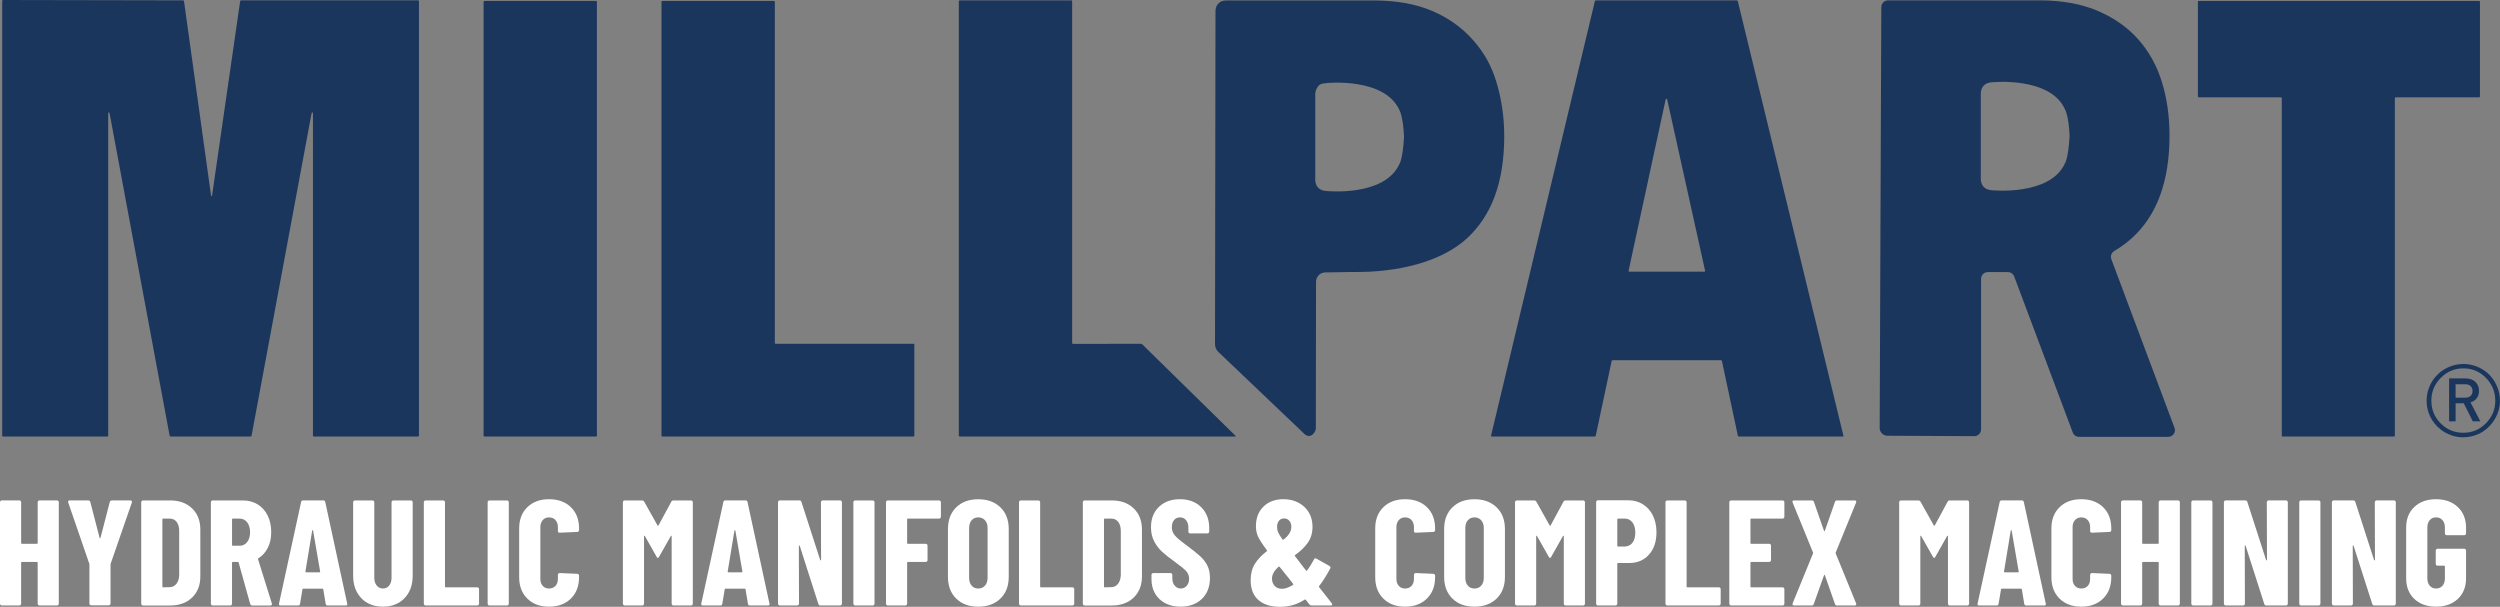 <?xml version="1.0" encoding="UTF-8"?><svg id="Layer_2" xmlns="http://www.w3.org/2000/svg" viewBox="0 0 1417.32 344.03"><rect x="0" y="0" width="1417.32" height="344.03" fill="#808080" stroke="none"/><g id="Layer_1"><path d="M21.65,284c.2-.2.44-.3.72-.3h9.95c.28,0,.52.1.72.3.2.2.3.44.3.72v57.51c0,.28-.1.52-.3.72s-.44.3-.72.3h-9.95c-.28,0-.53-.1-.72-.3-.2-.2-.3-.44-.3-.72v-23.23c0-.28-.14-.43-.43-.43h-8.51c-.28,0-.43.14-.43.43v23.23c0,.28-.1.52-.3.72s-.44.3-.72.3H1.02c-.28,0-.53-.1-.72-.3-.2-.2-.3-.44-.3-.72v-57.51c0-.28.1-.52.3-.72.2-.2.44-.3.72-.3h9.95c.28,0,.52.1.72.3.2.2.3.44.3.72v23.14c0,.28.14.43.43.43h8.51c.28,0,.43-.14.43-.43v-23.14c0-.28.1-.52.3-.72Z" style="fill:#fff;"/><path d="M50.99,342.88c-.2-.2-.3-.44-.3-.72v-22.12l-.09-.51-11.91-34.63c-.06-.11-.09-.26-.09-.43,0-.51.31-.77.94-.77h10.46c.62,0,1.02.28,1.19.85l5.27,20.33c.06.17.14.25.26.25s.2-.08.26-.25l5.27-20.33c.17-.57.57-.85,1.19-.85h10.46c.34,0,.6.1.77.3.17.2.2.5.09.89l-12,34.63-.09.51v22.12c0,.28-.1.53-.3.72-.2.2-.44.3-.72.3h-9.95c-.28,0-.53-.1-.72-.3Z" style="fill:#fff;"/><path d="M80.36,342.96c-.2-.2-.3-.44-.3-.72v-57.51c0-.28.1-.52.3-.72.2-.2.44-.3.72-.3h15.4c5.16,0,9.3,1.5,12.42,4.51,3.12,3.01,4.68,7.01,4.68,12v26.54c0,4.99-1.56,8.99-4.68,12-3.12,3.01-7.26,4.51-12.42,4.51h-15.4c-.28,0-.53-.1-.72-.3ZM92.49,332.97l3.83-.09c1.53-.06,2.78-.71,3.74-1.96.96-1.25,1.47-2.89,1.53-4.93v-25.01c0-2.16-.48-3.86-1.45-5.1-.97-1.25-2.27-1.87-3.91-1.87h-3.74c-.28,0-.43.14-.43.43v38.11c0,.28.14.43.43.43Z" style="fill:#fff;"/><path d="M141.84,342.41l-6.55-23.48c-.11-.23-.26-.34-.43-.34h-2.89c-.28,0-.43.14-.43.43v23.23c0,.28-.1.52-.3.72s-.44.3-.72.3h-9.95c-.28,0-.53-.1-.72-.3-.2-.2-.3-.44-.3-.72v-57.51c0-.28.1-.52.3-.72.2-.2.44-.3.72-.3h17.19c3.12,0,5.9.75,8.34,2.25,2.44,1.5,4.32,3.62,5.66,6.34,1.33,2.72,2,5.84,2,9.36s-.64,6.3-1.91,8.85c-1.28,2.55-3.05,4.54-5.32,5.96-.11.06-.2.13-.26.21-.06.08-.06.18,0,.3l7.83,25.1.09.34c0,.57-.31.85-.94.85h-10.21c-.62,0-1.02-.28-1.19-.85ZM131.55,294.43v14.55c0,.28.14.43.43.43h3.83c1.76,0,3.19-.69,4.3-2.08,1.11-1.39,1.66-3.25,1.66-5.57s-.55-4.27-1.66-5.66c-1.11-1.39-2.54-2.08-4.3-2.08h-3.83c-.28,0-.43.14-.43.43Z" style="fill:#fff;"/><path d="M184.64,342.32l-1.36-8.17c0-.28-.17-.43-.51-.43h-10.8c-.34,0-.51.14-.51.43l-1.36,8.17c-.06.62-.43.94-1.11.94h-9.95c-.74,0-1.02-.37-.85-1.11l12.51-57.51c.11-.62.48-.94,1.11-.94h11.49c.62,0,.99.31,1.11.94l12.42,57.51.09.34c0,.51-.31.77-.94.77h-10.21c-.68,0-1.05-.31-1.11-.94ZM173.5,324.46h7.66c.28,0,.4-.14.34-.43l-4-23.23c-.06-.17-.14-.26-.26-.26s-.2.09-.26.26l-3.83,23.23c0,.28.11.43.34.43Z" style="fill:#fff;"/><path d="M204.85,339.13c-3.09-3.2-4.64-7.47-4.64-12.8v-41.6c0-.28.1-.52.3-.72s.44-.3.72-.3h9.95c.28,0,.52.1.72.3.2.2.3.44.3.72v42.79c0,1.82.45,3.29,1.36,4.42.91,1.14,2.1,1.7,3.57,1.7s2.65-.57,3.53-1.7c.88-1.13,1.32-2.61,1.32-4.42v-42.79c0-.28.1-.52.3-.72.2-.2.44-.3.72-.3h9.95c.28,0,.52.1.72.3.2.2.3.44.3.72v41.6c0,5.33-1.55,9.6-4.64,12.8-3.09,3.21-7.16,4.81-12.21,4.81s-9.2-1.6-12.29-4.81Z" style="fill:#fff;"/><path d="M240.58,342.96c-.2-.2-.3-.44-.3-.72v-57.51c0-.28.1-.52.3-.72.2-.2.44-.3.72-.3h9.95c.28,0,.52.1.72.3.2.2.3.44.3.72v47.81c0,.28.14.43.43.43h17.87c.28,0,.52.1.72.3.2.2.3.44.3.72v8.25c0,.28-.1.52-.3.72s-.44.3-.72.3h-29.27c-.28,0-.53-.1-.72-.3Z" style="fill:#fff;"/><path d="M276.76,342.96c-.2-.2-.3-.44-.3-.72v-57.51c0-.28.1-.52.3-.72.2-.2.44-.3.72-.3h9.95c.28,0,.52.1.72.3.2.2.3.44.3.72v57.51c0,.28-.1.52-.3.72s-.44.3-.72.3h-9.95c-.28,0-.53-.1-.72-.3Z" style="fill:#fff;"/><path d="M298.97,339.39c-3.09-3.03-4.64-7.1-4.64-12.21v-27.57c0-5.05,1.54-9.07,4.64-12.08,3.09-3.01,7.19-4.51,12.29-4.51s9.29,1.5,12.38,4.51c3.09,3.01,4.64,7.03,4.64,12.08v.94c0,.28-.1.53-.3.72-.2.2-.44.3-.72.3l-9.95.43c-.68,0-1.02-.31-1.02-.94v-2.21c0-1.64-.45-2.98-1.36-4-.91-1.02-2.13-1.53-3.66-1.53s-2.67.51-3.57,1.53c-.91,1.02-1.36,2.35-1.36,4v29.35c0,1.65.45,2.96,1.36,3.96.91.99,2.1,1.49,3.57,1.49s2.75-.5,3.66-1.49c.91-.99,1.36-2.31,1.36-3.96v-2.3c0-.28.1-.52.3-.72s.44-.3.72-.3l9.95.43c.28,0,.52.1.72.3.2.2.3.44.3.72v.85c0,5.1-1.56,9.18-4.68,12.21-3.12,3.03-7.23,4.55-12.34,4.55s-9.2-1.52-12.29-4.55Z" style="fill:#fff;"/><path d="M381.88,283.71h9.87c.28,0,.52.1.72.3.2.2.3.44.3.72v57.51c0,.28-.1.52-.3.72-.2.2-.44.3-.72.3h-9.95c-.28,0-.53-.1-.72-.3-.2-.2-.3-.44-.3-.72v-38.2c0-.23-.06-.34-.17-.34s-.23.08-.34.25l-6.64,11.74c-.28.45-.51.68-.68.68s-.4-.23-.68-.68l-6.64-11.74c-.11-.17-.23-.25-.34-.25s-.17.11-.17.34v38.2c0,.28-.1.52-.3.72-.2.2-.44.3-.72.3h-9.95c-.28,0-.53-.1-.72-.3-.2-.2-.3-.44-.3-.72v-57.51c0-.28.1-.52.3-.72s.44-.3.72-.3h9.78c.57,0,.99.23,1.28.68l7.57,13.53c.17.23.34.23.51,0l7.32-13.53c.23-.45.65-.68,1.28-.68Z" style="fill:#fff;"/><path d="M424.03,342.32l-1.36-8.17c0-.28-.17-.43-.51-.43h-10.8c-.34,0-.51.14-.51.43l-1.36,8.17c-.06.62-.43.94-1.11.94h-9.95c-.74,0-1.02-.37-.85-1.11l12.51-57.51c.11-.62.48-.94,1.11-.94h11.49c.62,0,.99.31,1.11.94l12.42,57.51.09.34c0,.51-.31.77-.94.77h-10.21c-.68,0-1.05-.31-1.11-.94ZM412.89,324.46h7.66c.28,0,.4-.14.34-.43l-4-23.23c-.06-.17-.14-.26-.26-.26s-.2.09-.26.26l-3.83,23.23c0,.28.11.43.34.43Z" style="fill:#fff;"/><path d="M465.7,284c.2-.2.44-.3.72-.3h9.87c.28,0,.52.1.72.3.2.2.3.44.3.72v57.51c0,.28-.1.52-.3.72-.2.2-.44.3-.72.3h-11.23c-.57,0-.94-.28-1.11-.85l-10.55-32.93c-.06-.17-.16-.24-.3-.21-.14.03-.21.13-.21.3l.09,32.67c0,.28-.1.52-.3.72s-.44.3-.72.3h-9.87c-.28,0-.53-.1-.72-.3-.2-.2-.3-.44-.3-.72v-57.51c0-.28.1-.52.3-.72.2-.2.44-.3.72-.3h11.15c.57,0,.94.28,1.11.85l10.63,32.93c.06.17.16.24.3.21.14-.03.21-.13.21-.3l-.08-32.67c0-.28.1-.52.3-.72Z" style="fill:#fff;"/><path d="M484.1,342.96c-.2-.2-.3-.44-.3-.72v-57.51c0-.28.1-.52.3-.72.2-.2.44-.3.72-.3h9.95c.28,0,.52.1.72.3.2.2.3.44.3.72v57.51c0,.28-.1.52-.3.72s-.44.3-.72.3h-9.95c-.28,0-.53-.1-.72-.3Z" style="fill:#fff;"/><path d="M533.13,293.7c-.2.2-.44.3-.72.3h-17.7c-.28,0-.43.14-.43.43v13.44c0,.28.14.43.43.43h10.12c.28,0,.52.1.72.3.2.2.3.44.3.72v8.25c0,.28-.1.53-.3.72-.2.2-.44.3-.72.3h-10.12c-.28,0-.43.14-.43.43v23.23c0,.28-.1.52-.3.72s-.44.3-.72.3h-9.95c-.28,0-.53-.1-.72-.3-.2-.2-.3-.44-.3-.72v-57.51c0-.28.1-.52.3-.72.2-.2.44-.3.72-.3h29.1c.28,0,.52.1.72.3.2.2.3.44.3.72v8.25c0,.28-.1.52-.3.72Z" style="fill:#fff;"/><path d="M542.1,339.35c-3.12-3.06-4.68-7.15-4.68-12.25v-27.22c0-5.1,1.56-9.19,4.68-12.25,3.12-3.06,7.29-4.59,12.51-4.59s9.4,1.53,12.55,4.59c3.15,3.06,4.72,7.15,4.72,12.25v27.22c0,5.1-1.57,9.19-4.72,12.25-3.15,3.06-7.33,4.59-12.55,4.59s-9.39-1.53-12.51-4.59ZM558.44,331.99c.96-1.11,1.45-2.57,1.45-4.38v-28.25c0-1.81-.48-3.28-1.45-4.38-.97-1.11-2.24-1.66-3.83-1.66s-2.85.55-3.79,1.66c-.94,1.11-1.4,2.57-1.4,4.38v28.25c0,1.82.47,3.28,1.4,4.38.94,1.11,2.2,1.66,3.79,1.66s2.86-.55,3.83-1.66Z" style="fill:#fff;"/><path d="M578,342.96c-.2-.2-.3-.44-.3-.72v-57.51c0-.28.1-.52.3-.72.2-.2.44-.3.72-.3h9.95c.28,0,.52.1.72.3.2.2.3.44.3.72v47.81c0,.28.14.43.43.43h17.87c.28,0,.52.1.72.3.2.2.3.44.3.72v8.25c0,.28-.1.52-.3.72s-.44.3-.72.3h-29.27c-.28,0-.53-.1-.72-.3Z" style="fill:#fff;"/><path d="M614.19,342.96c-.2-.2-.3-.44-.3-.72v-57.51c0-.28.1-.52.3-.72.2-.2.44-.3.72-.3h15.4c5.16,0,9.3,1.5,12.42,4.51,3.12,3.01,4.68,7.01,4.68,12v26.54c0,4.99-1.56,8.99-4.68,12-3.12,3.01-7.26,4.51-12.42,4.51h-15.4c-.28,0-.53-.1-.72-.3ZM626.31,332.97l3.83-.09c1.53-.06,2.78-.71,3.74-1.96.96-1.25,1.47-2.89,1.53-4.93v-25.01c0-2.16-.48-3.86-1.45-5.1-.97-1.25-2.27-1.87-3.91-1.87h-3.74c-.28,0-.43.14-.43.43v38.11c0,.28.14.43.43.43Z" style="fill:#fff;"/><path d="M660.63,341.98c-2.5-1.3-4.42-3.13-5.79-5.49-1.36-2.35-2.04-5.06-2.04-8.12v-2.47c0-.28.1-.52.3-.72.2-.2.44-.3.72-.3h9.78c.28,0,.52.1.72.3.2.2.3.44.3.72v1.87c0,1.76.45,3.18,1.36,4.25.91,1.08,2.04,1.62,3.4,1.62s2.5-.51,3.4-1.53c.91-1.02,1.36-2.35,1.36-4s-.57-3.16-1.7-4.38c-1.14-1.22-3.35-3.02-6.64-5.4-2.84-2.04-5.13-3.86-6.89-5.45-1.76-1.59-3.26-3.54-4.51-5.87-1.25-2.32-1.87-5.02-1.87-8.08,0-4.82,1.5-8.68,4.51-11.57,3.01-2.89,6.98-4.34,11.91-4.34s9,1.5,12.04,4.51c3.03,3.01,4.55,6.95,4.55,11.83v2.04c0,.28-.1.53-.3.72s-.44.3-.72.3h-9.78c-.28,0-.53-.1-.72-.3-.2-.2-.3-.44-.3-.72v-2.3c0-1.76-.44-3.16-1.32-4.21-.88-1.05-2.03-1.57-3.45-1.57s-2.47.5-3.32,1.49c-.85.99-1.28,2.37-1.28,4.13s.54,3.21,1.62,4.51c1.08,1.31,3.2,3.12,6.38,5.45,3.52,2.61,6.17,4.72,7.95,6.34,1.79,1.62,3.18,3.4,4.17,5.36.99,1.96,1.49,4.3,1.49,7.02,0,4.99-1.53,8.96-4.59,11.91-3.06,2.95-7.09,4.42-12.08,4.42-3.29,0-6.18-.65-8.68-1.96Z" style="fill:#fff;"/><path d="M755.24,342.66c0,.4-.28.6-.85.6h-10.8c-.51,0-.94-.2-1.28-.6l-2.04-2.64c-.17-.17-.37-.2-.6-.08-4.14,2.72-8.82,4.08-14.04,4.08s-9.22-1.28-12.17-3.83c-2.95-2.55-4.42-6.3-4.42-11.23,0-3.69.81-6.81,2.42-9.36,1.62-2.55,3.84-4.91,6.68-7.06.23-.17.26-.37.09-.6-2.61-3.52-4.3-6.14-5.06-7.87-.77-1.73-1.15-3.64-1.15-5.74,0-4.65,1.43-8.37,4.3-11.15,2.86-2.78,6.65-4.17,11.36-4.17,3.12,0,5.93.65,8.42,1.96,2.5,1.31,4.45,3.13,5.87,5.49,1.42,2.35,2.13,5.06,2.13,8.12,0,3.52-.88,6.54-2.64,9.06-1.76,2.52-4.17,4.86-7.23,7.02-.28.17-.31.37-.09.6l2.3,2.98,2.64,3.49,1.36,1.7c.23.23.43.23.6,0,1.25-1.64,2.55-3.74,3.91-6.3.28-.62.74-.77,1.36-.43l7.4,4.17c.57.34.71.82.43,1.45-2.04,3.8-4.14,7.12-6.3,9.95-.17.17-.17.37,0,.6l7.15,9.1c.17.23.26.45.26.68ZM733.03,331.6c.23-.23.26-.43.09-.6l-2.38-3.06-5.27-6.55c-.17-.23-.37-.26-.6-.09-2.5,2.21-3.74,4.45-3.74,6.72,0,1.65.5,3.02,1.49,4.13.99,1.11,2.42,1.66,4.3,1.66,1.7,0,3.74-.74,6.13-2.21ZM725.07,295.23c-.71.88-1.06,2.06-1.06,3.53,0,1.02.17,1.97.51,2.85.34.88,1.19,2.28,2.55,4.21.17.17.37.2.6.09,2.95-2.27,4.42-4.68,4.42-7.23,0-1.42-.38-2.57-1.15-3.45-.77-.88-1.74-1.32-2.93-1.32s-2.23.44-2.94,1.32Z" style="fill:#fff;"/><path d="M784.29,339.39c-3.09-3.03-4.64-7.1-4.64-12.21v-27.57c0-5.05,1.54-9.07,4.64-12.08,3.09-3.01,7.19-4.51,12.29-4.51s9.29,1.5,12.38,4.51c3.09,3.01,4.64,7.03,4.64,12.08v.94c0,.28-.1.53-.3.72-.2.2-.44.3-.72.3l-9.95.43c-.68,0-1.02-.31-1.02-.94v-2.21c0-1.64-.45-2.98-1.36-4-.91-1.02-2.13-1.53-3.66-1.53s-2.67.51-3.57,1.53c-.91,1.02-1.36,2.35-1.36,4v29.35c0,1.65.45,2.96,1.36,3.96.91.99,2.1,1.49,3.57,1.49s2.75-.5,3.66-1.49c.91-.99,1.36-2.31,1.36-3.96v-2.3c0-.28.1-.52.3-.72.2-.2.44-.3.72-.3l9.95.43c.28,0,.52.1.72.3.2.2.3.44.3.72v.85c0,5.1-1.56,9.18-4.68,12.21-3.12,3.03-7.23,4.55-12.34,4.55s-9.2-1.52-12.29-4.55Z" style="fill:#fff;"/><path d="M823.41,339.35c-3.12-3.06-4.68-7.15-4.68-12.25v-27.22c0-5.1,1.56-9.19,4.68-12.25,3.12-3.06,7.29-4.59,12.51-4.59s9.4,1.53,12.55,4.59c3.15,3.06,4.72,7.15,4.72,12.25v27.22c0,5.1-1.57,9.19-4.72,12.25-3.15,3.06-7.33,4.59-12.55,4.59s-9.39-1.53-12.51-4.59ZM839.75,331.99c.96-1.11,1.45-2.57,1.45-4.38v-28.25c0-1.81-.48-3.28-1.45-4.38-.97-1.11-2.24-1.66-3.83-1.66s-2.85.55-3.79,1.66c-.94,1.11-1.4,2.57-1.4,4.38v28.25c0,1.82.47,3.28,1.4,4.38.94,1.11,2.2,1.66,3.79,1.66s2.86-.55,3.83-1.66Z" style="fill:#fff;"/><path d="M887.66,283.71h9.87c.28,0,.52.1.72.3.2.2.3.44.3.72v57.51c0,.28-.1.52-.3.72s-.44.3-.72.3h-9.95c-.28,0-.52-.1-.72-.3-.2-.2-.3-.44-.3-.72v-38.2c0-.23-.06-.34-.17-.34s-.23.08-.34.25l-6.64,11.74c-.28.45-.51.68-.68.68s-.4-.23-.68-.68l-6.64-11.74c-.11-.17-.23-.25-.34-.25s-.17.11-.17.34v38.2c0,.28-.1.52-.3.72s-.44.3-.72.3h-9.95c-.28,0-.53-.1-.72-.3-.2-.2-.3-.44-.3-.72v-57.51c0-.28.1-.52.3-.72s.44-.3.72-.3h9.78c.57,0,.99.23,1.28.68l7.57,13.53c.17.23.34.23.51,0l7.32-13.53c.23-.45.65-.68,1.28-.68Z" style="fill:#fff;"/><path d="M931.44,285.92c2.44,1.53,4.32,3.67,5.66,6.42,1.33,2.75,2,5.89,2,9.4,0,5.27-1.42,9.5-4.25,12.68-2.84,3.18-6.55,4.76-11.15,4.76h-6.38c-.28,0-.43.14-.43.43v22.63c0,.28-.1.52-.3.72s-.44.3-.72.3h-9.95c-.28,0-.52-.1-.72-.3-.2-.2-.3-.44-.3-.72v-57.6c0-.28.1-.52.3-.72s.44-.3.72-.3h17.19c3.12,0,5.9.77,8.34,2.3ZM925.44,307.74c1.11-1.39,1.66-3.3,1.66-5.74s-.55-4.45-1.66-5.87c-1.11-1.42-2.57-2.13-4.38-2.13h-3.74c-.28,0-.43.14-.43.43v14.97c0,.28.14.43.43.43h3.74c1.81,0,3.28-.69,4.38-2.08Z" style="fill:#fff;"/><path d="M944.5,342.96c-.2-.2-.3-.44-.3-.72v-57.51c0-.28.1-.52.3-.72s.44-.3.72-.3h9.95c.28,0,.52.1.72.3.2.2.3.44.3.72v47.81c0,.28.14.43.43.43h17.87c.28,0,.52.1.72.3.2.2.3.44.3.72v8.25c0,.28-.1.52-.3.72s-.44.3-.72.3h-29.27c-.28,0-.52-.1-.72-.3Z" style="fill:#fff;"/><path d="M1011.31,293.7c-.2.2-.44.3-.72.3h-17.78c-.28,0-.43.14-.43.43v13.44c0,.28.14.43.43.43h10.21c.28,0,.52.1.72.3.2.2.3.44.3.72v8.25c0,.28-.1.53-.3.72-.2.2-.44.3-.72.3h-10.21c-.28,0-.43.14-.43.43v13.53c0,.28.14.43.43.43h17.78c.28,0,.52.1.72.3.2.2.3.44.3.72v8.25c0,.28-.1.52-.3.72s-.44.3-.72.3h-29.18c-.28,0-.52-.1-.72-.3-.2-.2-.3-.44-.3-.72v-57.51c0-.28.1-.52.3-.72s.44-.3.72-.3h29.18c.28,0,.52.1.72.3.2.2.3.44.3.72v8.25c0,.28-.1.52-.3.72Z" style="fill:#fff;"/><path d="M1016.29,342.92c-.11-.23-.11-.51,0-.85l11.57-28.33c.06-.17.06-.34,0-.51l-11.57-28.33c-.06-.11-.09-.28-.09-.51,0-.45.28-.68.85-.68h10.21c.57,0,.94.28,1.11.85l5.7,16.34c.06.17.14.26.25.26s.2-.09.26-.26l5.7-16.34c.17-.57.54-.85,1.11-.85h10.12c.4,0,.65.11.77.34.11.23.11.51,0,.85l-11.57,28.33c-.06.17-.06.34,0,.51l11.57,28.33c.06.11.09.28.09.51,0,.45-.28.68-.85.68h-10.12c-.57,0-.94-.28-1.11-.85l-5.7-16.25c-.06-.17-.14-.26-.26-.26s-.2.09-.25.26l-5.79,16.25c-.17.57-.54.85-1.11.85h-10.12c-.4,0-.65-.11-.77-.34Z" style="fill:#fff;"/><path d="M1105.45,283.71h9.87c.28,0,.52.1.72.3.2.2.3.44.3.72v57.51c0,.28-.1.52-.3.72s-.44.3-.72.3h-9.95c-.28,0-.52-.1-.72-.3-.2-.2-.3-.44-.3-.72v-38.2c0-.23-.06-.34-.17-.34s-.23.08-.34.25l-6.64,11.74c-.28.45-.51.68-.68.68s-.4-.23-.68-.68l-6.64-11.74c-.11-.17-.23-.25-.34-.25s-.17.11-.17.34v38.2c0,.28-.1.52-.3.72s-.44.3-.72.3h-9.95c-.28,0-.53-.1-.72-.3-.2-.2-.3-.44-.3-.72v-57.51c0-.28.1-.52.3-.72s.44-.3.72-.3h9.78c.57,0,.99.23,1.28.68l7.57,13.53c.17.23.34.23.51,0l7.32-13.53c.23-.45.65-.68,1.28-.68Z" style="fill:#fff;"/><path d="M1147.61,342.32l-1.36-8.17c0-.28-.17-.43-.51-.43h-10.81c-.34,0-.51.14-.51.43l-1.36,8.17c-.06.62-.43.94-1.11.94h-9.95c-.74,0-1.02-.37-.85-1.11l12.51-57.51c.11-.62.48-.94,1.11-.94h11.49c.62,0,.99.31,1.11.94l12.42,57.51.09.34c0,.51-.31.77-.94.77h-10.21c-.68,0-1.05-.31-1.11-.94ZM1136.46,324.46h7.66c.28,0,.4-.14.34-.43l-4-23.23c-.06-.17-.14-.26-.26-.26s-.2.09-.25.26l-3.83,23.23c0,.28.11.43.34.43Z" style="fill:#fff;"/><path d="M1167.64,339.39c-3.09-3.03-4.64-7.1-4.64-12.21v-27.57c0-5.05,1.54-9.07,4.64-12.08,3.09-3.01,7.19-4.51,12.29-4.51s9.29,1.5,12.38,4.51c3.09,3.01,4.64,7.03,4.64,12.08v.94c0,.28-.1.53-.3.72-.2.2-.44.3-.72.3l-9.95.43c-.68,0-1.02-.31-1.02-.94v-2.21c0-1.64-.45-2.98-1.36-4-.91-1.02-2.13-1.53-3.66-1.53s-2.67.51-3.57,1.53c-.91,1.02-1.36,2.35-1.36,4v29.35c0,1.65.45,2.96,1.36,3.96.91.99,2.1,1.49,3.57,1.49s2.75-.5,3.66-1.49c.91-.99,1.36-2.31,1.36-3.96v-2.3c0-.28.1-.52.3-.72.2-.2.44-.3.72-.3l9.95.43c.28,0,.52.1.72.3.2.2.3.44.3.72v.85c0,5.1-1.56,9.18-4.68,12.21-3.12,3.03-7.23,4.55-12.34,4.55s-9.2-1.52-12.29-4.55Z" style="fill:#fff;"/><path d="M1224.13,284c.2-.2.44-.3.72-.3h9.95c.28,0,.52.1.72.3.2.2.3.44.3.72v57.51c0,.28-.1.52-.3.72-.2.2-.44.3-.72.3h-9.95c-.28,0-.53-.1-.72-.3-.2-.2-.3-.44-.3-.72v-23.23c0-.28-.14-.43-.43-.43h-8.51c-.28,0-.43.14-.43.43v23.23c0,.28-.1.52-.3.72s-.44.3-.72.3h-9.95c-.28,0-.52-.1-.72-.3-.2-.2-.3-.44-.3-.72v-57.51c0-.28.1-.52.3-.72s.44-.3.72-.3h9.95c.28,0,.52.1.72.3.2.2.3.44.3.72v23.14c0,.28.14.43.43.43h8.51c.28,0,.43-.14.43-.43v-23.14c0-.28.1-.52.3-.72Z" style="fill:#fff;"/><path d="M1242.61,342.96c-.2-.2-.3-.44-.3-.72v-57.51c0-.28.1-.52.3-.72s.44-.3.72-.3h9.95c.28,0,.52.1.72.3.2.2.3.44.3.72v57.51c0,.28-.1.52-.3.72s-.44.3-.72.3h-9.95c-.28,0-.52-.1-.72-.3Z" style="fill:#fff;"/><path d="M1285.42,284c.2-.2.44-.3.72-.3h9.87c.28,0,.52.1.72.3.2.2.3.44.3.72v57.51c0,.28-.1.52-.3.72s-.44.3-.72.3h-11.23c-.57,0-.94-.28-1.11-.85l-10.55-32.93c-.06-.17-.16-.24-.3-.21-.14.03-.21.13-.21.3l.09,32.67c0,.28-.1.52-.3.72s-.44.3-.72.3h-9.87c-.28,0-.52-.1-.72-.3-.2-.2-.3-.44-.3-.72v-57.51c0-.28.1-.52.3-.72s.44-.3.72-.3h11.15c.57,0,.94.28,1.11.85l10.63,32.93c.06.17.16.24.3.21.14-.03.21-.13.21-.3l-.09-32.67c0-.28.1-.52.3-.72Z" style="fill:#fff;"/><path d="M1303.82,342.96c-.2-.2-.3-.44-.3-.72v-57.51c0-.28.1-.52.3-.72s.44-.3.72-.3h9.95c.28,0,.52.1.72.3.2.2.3.44.3.72v57.51c0,.28-.1.52-.3.72s-.44.3-.72.3h-9.95c-.28,0-.52-.1-.72-.3Z" style="fill:#fff;"/><path d="M1346.64,284c.2-.2.44-.3.72-.3h9.87c.28,0,.52.1.72.3.2.2.3.44.3.72v57.51c0,.28-.1.52-.3.72s-.44.3-.72.3h-11.23c-.57,0-.94-.28-1.11-.85l-10.55-32.93c-.06-.17-.16-.24-.3-.21-.14.03-.21.13-.21.3l.09,32.67c0,.28-.1.52-.3.72s-.44.3-.72.3h-9.87c-.28,0-.52-.1-.72-.3-.2-.2-.3-.44-.3-.72v-57.51c0-.28.1-.52.3-.72s.44-.3.72-.3h11.15c.57,0,.94.28,1.11.85l10.63,32.93c.06.17.16.24.3.21.14-.03.21-.13.21-.3l-.09-32.67c0-.28.1-.52.3-.72Z" style="fill:#fff;"/><path d="M1368.76,339.56c-3.09-2.92-4.64-6.82-4.64-11.7v-28.76c0-4.88,1.54-8.78,4.64-11.7,3.09-2.92,7.19-4.38,12.29-4.38s9.22,1.48,12.34,4.42c3.12,2.95,4.68,6.86,4.68,11.74v3.23c0,.28-.1.52-.3.72s-.44.3-.72.3h-9.95c-.28,0-.53-.1-.72-.3-.2-.2-.3-.44-.3-.72v-3.4c0-1.7-.45-3.08-1.36-4.13-.91-1.05-2.13-1.57-3.66-1.57s-2.67.52-3.57,1.57c-.91,1.05-1.36,2.42-1.36,4.13v28.93c0,1.7.45,3.08,1.36,4.13.91,1.05,2.1,1.57,3.57,1.57s2.75-.52,3.66-1.57c.91-1.05,1.36-2.42,1.36-4.13v-6.81c0-.28-.14-.43-.43-.43h-3.74c-.28,0-.53-.1-.72-.3-.2-.2-.3-.44-.3-.72v-7.57c0-.28.1-.52.3-.72.2-.2.44-.3.72-.3h15.14c.28,0,.52.1.72.3.2.2.3.44.3.72v15.74c0,4.88-1.56,8.78-4.68,11.7-3.12,2.92-7.23,4.38-12.34,4.38s-9.2-1.46-12.29-4.38Z" style="fill:#fff;"/><path d="M103.8.2c.25,0,.49.21.52.46l15.32,110.14c.03.25.17.46.3.46s.26-.21.3-.46L136.15.65c.04-.25.27-.46.53-.46h100.38c.25.01.46.22.46.47v246.35c0,.25-.21.46-.46.46h-59.18c-.25,0-.46-.21-.46-.46V64.18c0-.25-.15-.46-.34-.46s-.38.2-.43.45l-34.03,182.86c-.05.25-.29.45-.55.45h-45.36c-.25,0-.5-.2-.54-.45L62.12,64.17c-.05-.25-.24-.45-.43-.45s-.35.21-.35.46v182.84c0,.25-.21.46-.46.46H1.71c-.25,0-.46-.21-.46-.46V.46c0-.25.21-.46.46-.46l102.1.2Z" style="fill:#1b365d;"/><rect x="274.16" y=".54" width="64.25" height="246.94" rx=".46" ry=".46" style="fill:#1b365d;"/><path d="M438.81.54c.25,0,.46.21.46.46v193.45c0,.25.21.46.46.46h78.18c.25,0,.46.21.46.46v51.65c0,.25-.21.46-.46.46h-142.43c-.25,0-.46-.21-.46-.46V1c0-.25.21-.46.46-.46h63.33Z" style="fill:#1b365d;"/><path d="M607.37.22c.25,0,.46.21.46.46v193.81c0,.25.21.46.46.46l38.51-.04c.25,0,.61.14.79.32l52.95,51.93c.18.18.12.32-.13.32h-156.37c-.25,0-.46-.21-.46-.46V.69c0-.25.21-.46.46-.46h63.33Z" style="fill:#1b365d;"/><path d="M984.65.23c.25,0,.51.2.57.45l59.88,246.36c.06.25-.1.45-.35.45h-58.95c-.25,0-.5-.2-.56-.45l-9.03-42.39c-.05-.25-.3-.45-.56-.45h-61.39c-.25,0-.5.2-.56.45l-9.03,42.39c-.05.25-.3.45-.56.45h-58.45c-.25,0-.41-.2-.35-.45L904.17.67c.06-.25.31-.45.57-.45h79.91ZM944.74,55.96c-.19,0-.39.2-.44.45l-21.02,97.15c-.05.25.11.45.36.45h42.68c.25,0,.42-.2.36-.45l-21.5-97.15c-.05-.25-.26-.45-.45-.45" style="fill:#1b365d;"/><path d="M1246.51,55.18c-.25,0-.46-.21-.46-.46V1c0-.25.21-.46.46-.46h158.99c.25,0,.46.21.46.46v53.72c0,.25-.21.46-.46.46h-47.33c-.25,0-.46.21-.46.46v191.38c0,.25-.21.46-.46.46h-63.18c-.25,0-.46-.21-.46-.46V55.64c0-.25-.21-.46-.46-.46h-46.64Z" style="fill:#1b365d;"/><path d="M848.3,46.32c-2.87-9.37-7.03-16.64-13.14-23.55-6.11-6.91-13.75-12.53-23.09-16.52-9.34-3.98-20.35-5.98-33.04-5.98h-84.01c-3.43,0-5.82,2.43-5.93,5.81l-.27,188.98c0,1.7.7,3.32,1.92,4.49l48,45.74c4.19,4.67,7.36-.62,7.25-2.58l.1-82.98c0-2.88,2.31-5.23,5.2-5.28l15.72-.26c25.79.38,50.25-5.91,64.49-18.92,14.24-13.01,21.29-32.14,21.29-58.15,0-11.01-1.63-21.43-4.5-30.81M795.98,77.71h0c-.74,12.75-2.61,15.27-2.61,15.27-8.45,18.74-41.38,15.31-41.38,15.31-6.74-.34-6.34-6.47-6.34-6.47v-24.11s0-.04,0-.04v-24.11s-.08-1.99,1.06-3.77c.84-1.68,2.4-2.53,4.58-2.57.24-.03.43-.11.7-.12,0,0,32.93-3.43,41.38,15.31,0,0,2.16,3.56,2.61,15.27h0s0,.01,0,.02c0,0,0,.01,0,.02" style="fill:#1b365d;"/><path d="M1196.98,146.95c-.67-1.77.08-3.73,1.72-4.7,3.63-2.15,6.98-4.58,10-7.33,14.17-12.89,21.26-32.24,21.26-58.03,0-10.92-1.43-21.02-4.29-30.32-2.86-9.29-7.33-17.36-13.4-24.22-6.08-6.85-13.76-12.25-23.05-16.21-9.29-3.95-20.25-5.93-32.88-5.93h-85.93c-2.12,0-3.85,1.72-3.85,3.84l-.92,238.57c0,2.43,1.95,4.41,4.38,4.42l49.22.24c2.14.01,3.87-1.72,3.87-3.85v-85.32c0-2.13,1.73-3.85,3.85-3.85h11.33c1.61,0,3.04,1,3.61,2.5l33.23,88.51c.57,1.51,2.02,2.41,3.64,2.39h50.44c2.68-.03,4.52-2.61,3.58-5.12l-35.82-95.6ZM1173.31,77.27h0c-.74,12.75-2.61,15.27-2.61,15.27-8.45,18.74-41.38,15.31-41.38,15.31-6.74-.34-6.34-6.47-6.34-6.47v-24.11s0-.04,0-.04v-24.11s-.39-6.13,6.34-6.46c0,0,32.93-3.43,41.38,15.31,0,0,2.16,3.56,2.61,15.27h0s0,.01,0,.02c0,0,0,.01,0,.02" style="fill:#1b365d;"/><path d="M1396.58,206.33c2.34,0,4.67.42,6.99,1.26,2.32.84,4.41,2.01,6.26,3.53,2.32,1.93,4.15,4.33,5.49,7.2,1.34,2.87,2,5.87,2,9.01,0,2.3-.43,4.58-1.3,6.86-.87,2.28-2.09,4.38-3.67,6.31-2.07,2.43-4.46,4.28-7.18,5.53-2.72,1.25-5.7,1.88-8.94,1.88-2.28,0-4.53-.4-6.76-1.21-2.22-.81-4.25-1.96-6.09-3.46-2.46-2-4.35-4.4-5.68-7.18-1.33-2.78-1.99-5.75-1.99-8.9,0-2.36.4-4.67,1.21-6.95.81-2.28,1.97-4.34,3.47-6.19,1.97-2.41,4.38-4.3,7.23-5.65,2.85-1.35,5.83-2.03,8.95-2.03M1414.63,227.14c0-5.04-1.77-9.35-5.29-12.93-3.53-3.58-7.77-5.37-12.75-5.37-5,0-9.28,1.79-12.84,5.39-3.56,3.59-5.34,7.89-5.34,12.92s1.76,9.36,5.29,12.89c3.52,3.53,7.8,5.3,12.84,5.3,4.98,0,9.24-1.78,12.78-5.36,3.54-3.57,5.32-7.85,5.32-12.83" style="fill:#1b365d;"/><path d="M1401.89,238.86l-5.13-10.25h-4.61s0,10.25,0,10.25h-3.69v-24.33h9.43c4.61,0,7.55,2.97,7.55,7.11,0,3.49-2.12,5.71-4.85,6.46l5.6,10.77h-4.31ZM1397.62,217.84h-5.47s0,7.62,0,7.62h5.47c2.46,0,4.13-1.4,4.13-3.79s-1.67-3.83-4.13-3.83" style="fill:#1b365d;"/></g></svg>